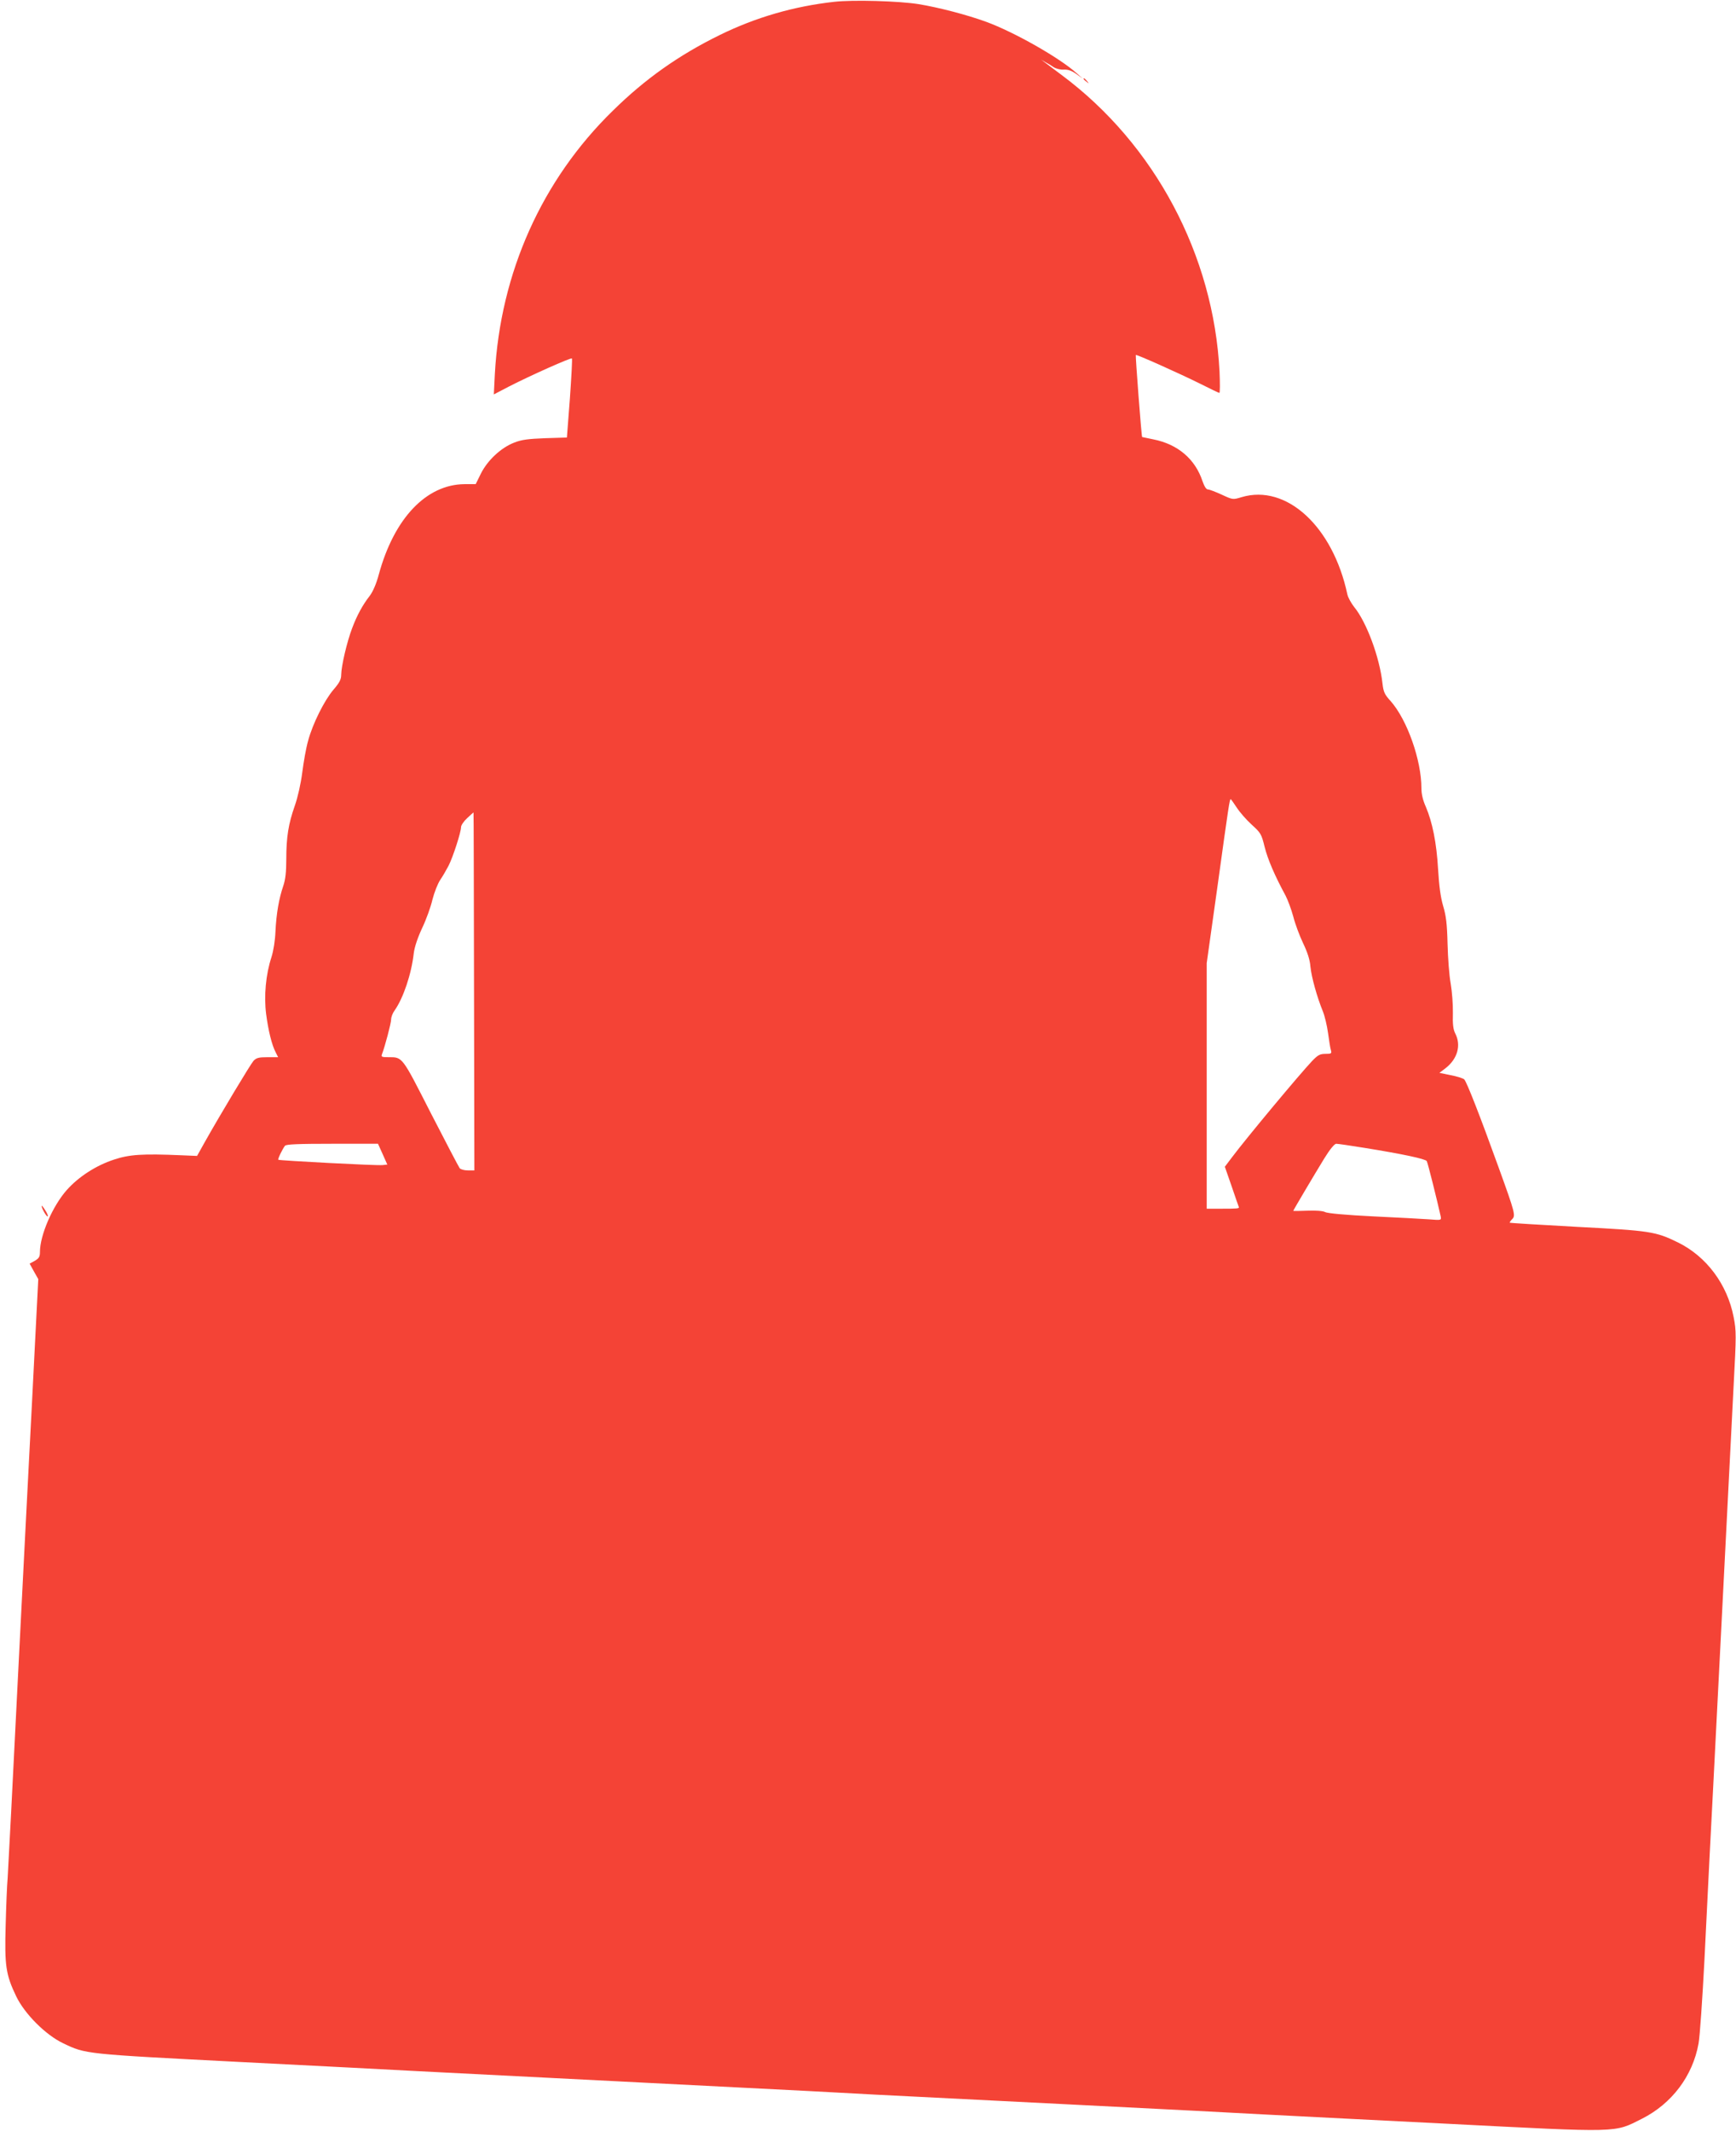 <?xml version="1.0" standalone="no"?>
<!DOCTYPE svg PUBLIC "-//W3C//DTD SVG 20010904//EN"
 "http://www.w3.org/TR/2001/REC-SVG-20010904/DTD/svg10.dtd">
<svg version="1.0" xmlns="http://www.w3.org/2000/svg"
 width="1043pt" height="1280pt" viewBox="0 0 1043 1280"
 preserveAspectRatio="xMidYMid meet">
<g transform="translate(0,1280) scale(0.1,-0.1)"
fill="#f44336" stroke="none">
<path d="M5011 12789 c-243 -27 -472 -94 -686 -199 -245 -120 -449 -264 -642
-454 -427 -416 -677 -974 -710 -1584 l-6 -121 94 49 c127 65 369 173 375 167
3 -3 -3 -111 -12 -240 l-18 -235 -130 -4 c-104 -4 -143 -9 -188 -27 -79 -31
-159 -106 -199 -186 l-31 -63 -67 0 c-230 -2 -423 -205 -515 -542 -15 -57 -36
-104 -54 -128 -43 -55 -78 -119 -107 -197 -31 -82 -64 -224 -65 -277 0 -29
-10 -48 -46 -90 -55 -64 -126 -206 -153 -308 -12 -41 -27 -127 -35 -190 -9
-69 -27 -149 -45 -200 -38 -108 -51 -188 -51 -321 0 -77 -5 -121 -18 -160 -26
-75 -42 -168 -47 -274 -2 -53 -12 -116 -24 -154 -34 -103 -46 -233 -32 -342
13 -99 34 -186 58 -231 l14 -28 -64 0 c-53 0 -67 -4 -84 -22 -19 -22 -196
-316 -295 -492 l-44 -79 -95 4 c-232 10 -311 5 -404 -26 -108 -35 -214 -104
-284 -183 -85 -96 -161 -271 -161 -372 0 -29 -6 -38 -31 -53 l-31 -17 26 -47
26 -46 -20 -391 c-11 -215 -24 -479 -30 -586 -6 -107 -37 -724 -70 -1370 -32
-646 -61 -1209 -64 -1250 -4 -41 -9 -169 -12 -285 -7 -241 1 -296 63 -425 50
-105 177 -233 283 -283 136 -65 126 -64 1060 -112 476 -24 955 -49 1065 -55
110 -6 641 -33 1180 -60 539 -27 1070 -54 1180 -60 110 -6 286 -15 390 -21
105 -5 631 -32 1170 -59 539 -27 1063 -54 1165 -60 102 -5 598 -31 1103 -56
1054 -54 1002 -55 1172 30 180 91 305 257 340 452 8 43 23 266 35 494 11 228
25 501 30 605 6 105 37 719 70 1365 33 646 67 1318 76 1493 16 298 16 323 0
405 -38 198 -164 366 -336 450 -133 65 -165 70 -605 93 -220 12 -402 23 -404
25 -2 1 4 11 13 20 23 22 20 35 -81 314 -112 310 -191 512 -206 527 -7 6 -43
18 -81 25 l-68 14 37 28 c72 56 95 138 58 209 -12 24 -16 54 -14 122 1 50 -5
129 -13 176 -9 48 -17 156 -19 240 -3 122 -9 169 -27 229 -15 52 -24 119 -30
220 -9 157 -34 282 -74 375 -17 38 -26 75 -26 110 0 170 -86 412 -185 524 -36
39 -43 54 -49 106 -17 157 -96 369 -170 459 -18 23 -37 57 -41 76 -87 408
-366 664 -635 584 -53 -16 -53 -16 -120 15 -37 17 -74 31 -82 31 -11 0 -22 18
-33 49 -44 134 -149 223 -296 252 -35 7 -65 14 -67 14 -4 3 -41 489 -38 493 5
4 258 -109 385 -172 61 -31 114 -56 117 -56 4 0 4 57 1 128 -35 699 -389 1365
-948 1781 -42 31 -87 65 -100 75 l-24 18 25 -15 c14 -7 37 -21 51 -31 15 -9
42 -16 61 -14 24 1 46 -6 74 -26 l39 -28 -35 31 c-104 94 -376 248 -545 310
-115 42 -284 86 -405 106 -118 19 -396 27 -509 14z m2419 -4839 c18 -28 58
-74 90 -103 54 -49 59 -56 78 -134 19 -76 62 -175 126 -293 13 -25 34 -81 46
-125 11 -44 38 -116 59 -160 26 -54 41 -100 44 -140 6 -63 40 -185 75 -270 11
-27 25 -86 31 -130 6 -44 13 -90 17 -102 6 -21 3 -23 -33 -23 -33 0 -45 -7
-79 -42 -75 -79 -395 -463 -482 -579 l-43 -57 41 -118 c22 -66 42 -121 43
-124 4 -9 -11 -10 -103 -10 l-90 0 0 738 0 737 66 470 c66 479 72 515 78 515
2 0 18 -23 36 -50z m-4582 -1105 l2 -1075 -39 0 c-21 0 -43 6 -49 13 -5 6 -83
155 -173 330 -176 345 -169 337 -256 337 -39 0 -44 2 -38 18 18 47 55 187 55
209 0 14 9 38 21 54 52 74 101 218 115 344 5 38 23 92 50 150 24 50 52 127 62
171 11 43 32 97 47 119 15 22 37 60 50 85 27 53 75 202 75 232 0 11 17 36 37
54 20 19 37 34 38 34 1 0 2 -484 3 -1075z m-549 -977 l28 -63 -29 -3 c-34 -4
-620 27 -626 32 -4 5 25 64 40 84 8 9 77 12 285 12 l274 0 28 -62z m5901 37
c230 -37 364 -66 372 -79 6 -9 63 -238 84 -333 4 -22 3 -23 -68 -17 -40 3
-193 11 -339 18 -161 8 -275 18 -288 26 -14 7 -55 10 -107 8 -46 -2 -84 -2
-84 -1 0 4 127 218 187 316 34 55 61 87 71 87 10 0 87 -11 172 -25z"/>
<path d="M6510 12326 c0 -2 8 -10 18 -17 15 -13 16 -12 3 4 -13 16 -21 21 -21
13z"/>
<path d="M250 5557 c0 -15 31 -69 37 -63 3 3 -4 20 -16 38 -11 18 -21 29 -21
25z"/>
</g>
</svg>
